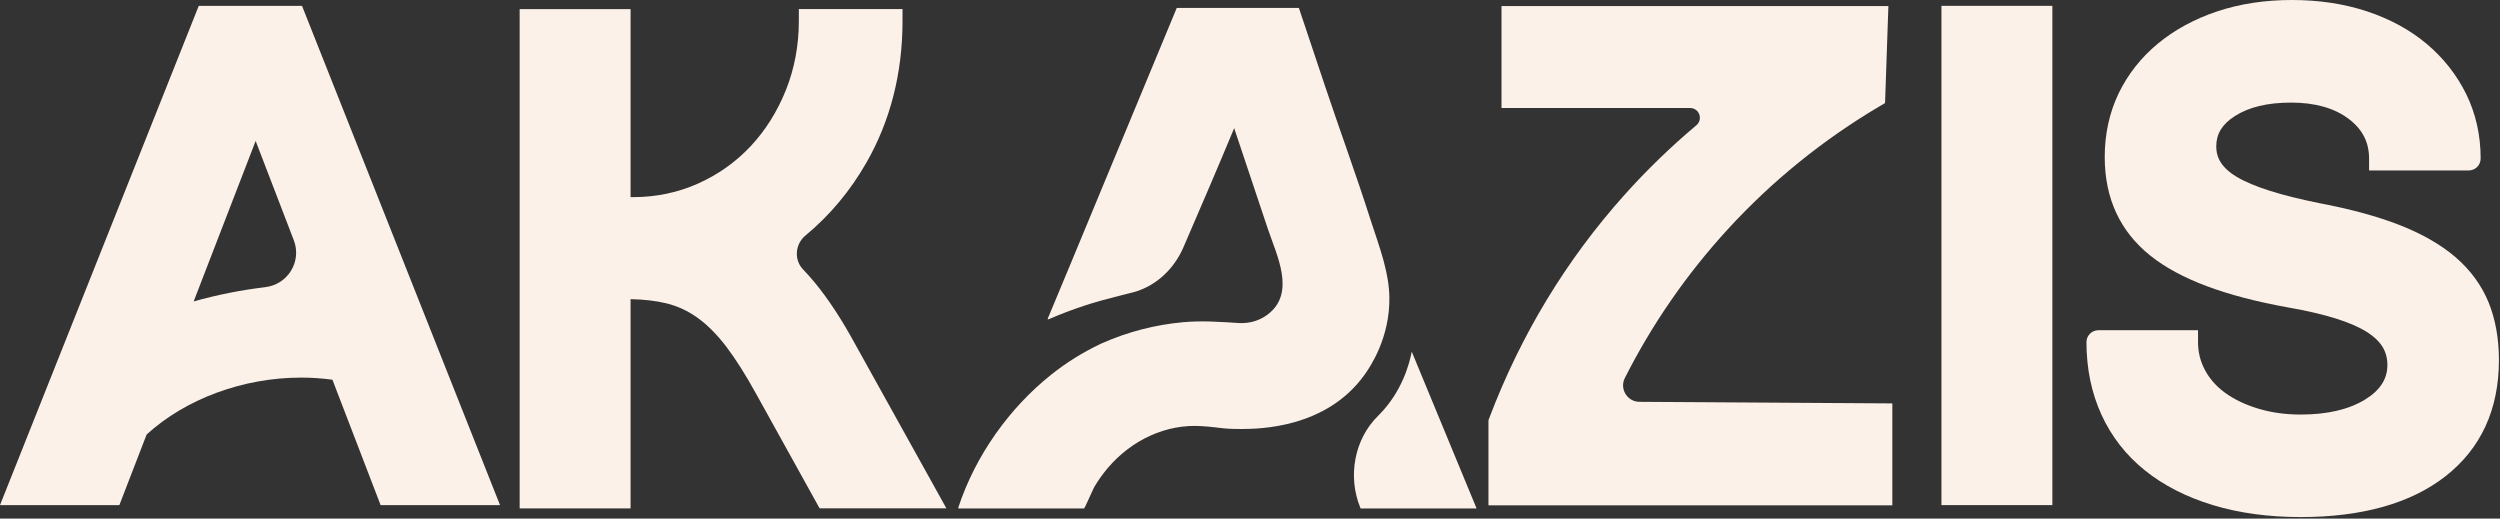 <svg width="646" height="134" viewBox="0 0 646 134" fill="none" xmlns="http://www.w3.org/2000/svg">
<rect x="0" y="0" width="646" height="134" fill="#333333" stroke="none"/>
<path d="M98.35 130.52L85.9 98.12C83.26 97.76 80.55 97.57 77.82 97.57C62.84 97.57 47.97 103.06 37.89 112.28L30.84 130.52H0L51.36 1.51H78.04L129.21 130.53H98.36L98.35 130.52ZM50.05 77.89C56.06 76.19 62.24 74.96 68.56 74.2C74.39 73.5 78.03 67.56 75.92 62.08L66.06 36.42L50.04 77.89H50.05Z" fill="#FBF1E8"/>
<path d="M211.8 131.38L195.37 101.74C192.7 96.88 190.11 92.79 187.65 89.55C185.28 86.45 182.8 83.95 180.25 82.12C177.78 80.35 175.08 79.09 172.23 78.39C169.54 77.73 166.42 77.37 162.94 77.3V131.37H134.28V2.36H162.94V50.94H163.6C169.5 50.94 175.13 49.77 180.33 47.45C185.54 45.13 190.12 41.88 193.95 37.8C197.79 33.7 200.86 28.82 203.08 23.27C205.29 17.73 206.42 11.73 206.42 5.44V2.35H233.21V5.44C233.21 18.88 230.08 31.18 223.9 41.99C219.71 49.33 214.43 55.64 208.14 60.85C205.45 63.08 205.11 67.12 207.53 69.64C208.54 70.69 209.52 71.79 210.48 72.95C214.03 77.25 217.58 82.66 221.03 89.03L244.55 131.36H211.81L211.8 131.38Z" fill="#FBF1E8"/>
<path d="M384.62 130.57V108.58L384.82 108.05C392.92 86.63 404.66 67.24 419.71 50.42C425.47 43.99 431.7 37.95 438.33 32.38C440.15 30.86 439.09 27.91 436.72 27.91H387.99V1.56H487.96L487.1 26.63L485.64 27.49C471.06 36.11 457.88 46.78 446.47 59.23C435.86 70.8 426.93 83.7 419.86 97.68C418.44 100.48 420.48 103.81 423.62 103.83L488.98 104.24V130.57H384.62Z" fill="#FBF1E8"/>
<path d="M530.33 1.51H501.67V130.52H530.33V1.51Z" fill="#FBF1E8"/>
<path d="M594.51 133.61C586.2 133.61 578.56 132.57 571.82 130.52C564.99 128.45 559.09 125.44 554.27 121.57C549.38 117.65 545.59 112.8 543.01 107.15C540.45 101.54 539.14 95.24 539.14 88.42C539.14 86.71 540.52 85.33 542.23 85.33H567.97V88.42C567.97 91.01 568.56 93.37 569.77 95.64C570.99 97.92 572.74 99.89 574.99 101.52C577.34 103.22 580.21 104.59 583.52 105.59C586.86 106.61 590.56 107.12 594.51 107.12C601.44 107.12 607.07 105.79 611.27 103.16C615.06 100.79 616.9 97.9 616.9 94.33C616.9 90.76 615.25 88.13 611.71 85.85C607.68 83.26 600.82 81.11 591.34 79.46C574.93 76.51 563.27 72.13 555.69 66.09C547.84 59.84 543.86 51.26 543.86 40.59C543.86 34.61 545.08 29.06 547.47 24.1C549.86 19.16 553.28 14.83 557.63 11.24C561.93 7.69 567.09 4.89 572.96 2.93C578.78 0.99 585.27 0 592.24 0C599.21 0 605.72 0.98 611.61 2.93C617.55 4.89 622.75 7.72 627.07 11.35C631.41 15.01 634.85 19.38 637.29 24.36C639.75 29.38 641 34.97 641 40.96C641 42.67 639.62 44.05 637.91 44.05H612.17V40.96C612.17 36.77 610.47 33.44 606.97 30.77C603.26 27.94 598.24 26.51 592.05 26.51C585.86 26.51 581.11 27.68 577.48 30C574.21 32.09 572.68 34.58 572.68 37.83C572.68 39.85 573.23 42.87 577.97 45.7C582.18 48.22 589.4 50.51 599.45 52.52C607.36 54.02 614.27 55.9 619.97 58.12C625.8 60.39 630.67 63.18 634.45 66.41C638.34 69.74 641.22 73.68 643.04 78.11C644.82 82.47 645.72 87.5 645.72 93.04C645.72 105.8 641.07 115.91 631.89 123.08C622.94 130.07 610.36 133.61 594.51 133.61Z" fill="#FBF1E8"/>
<path d="M357.56 67.54C358.36 70.53 358.94 73.57 359.01 76.63C359.24 87.33 353.92 94.99 352.59 96.85C342.66 110.73 325.19 110.82 320.99 110.85C315.48 110.88 315.79 110.46 310.45 110.11C301.38 109.52 292.5 113.6 286.26 120.92C284.97 122.44 283.8 124.08 282.77 125.82C282.45 126.36 280.3 131.38 280.11 131.38H247.73C247.64 131.38 247.58 131.28 247.61 131.19C252.1 117.54 260.96 105.32 271.57 96.86C275.55 93.68 279.84 91.02 284.35 88.88C284.49 88.81 284.62 88.75 284.76 88.69C291.45 85.73 298.53 83.91 305.7 83.26C310.56 82.82 315.14 83.16 320.08 83.47C322.74 83.64 325.42 82.91 327.61 81.24C334.88 75.69 329.93 66.04 327.62 59.16C324.78 50.67 321.94 42.18 319.1 33.69L318.91 33.11L318.68 33.67C314.48 43.79 310.14 53.84 305.8 63.89C303.14 70.05 297.99 74.44 291.94 75.75C290.52 76.06 290.05 76.27 287.51 76.89C283.55 77.86 277.86 79.52 270.9 82.52C270.79 82.57 270.69 82.45 270.74 82.33C272.73 77.57 274.71 72.82 276.69 68.06C280.89 57.96 285.09 47.84 289.27 37.72L289.89 36.24L304.04 2.13C304.04 2.13 304.11 2.05 304.15 2.05H335.54C335.59 2.05 335.64 2.09 335.66 2.14C337.88 8.77 340.1 15.41 342.32 22.04C346.16 33.54 350.34 44.88 354.03 56.44C355.18 60.05 356.55 63.75 357.56 67.53V67.54Z" fill="#FBF1E8"/>
<path d="M381.56 131.38H351.58C351.56 131.32 351.53 131.27 351.51 131.21C348.16 123.05 350.01 113.42 356.07 107.48C356.16 107.39 356.25 107.3 356.34 107.21C362.43 101.07 364.25 93.68 364.8 90.88C370.38 104.38 375.97 117.88 381.55 131.38H381.56Z" fill="#FBF1E8"/>
</svg>
